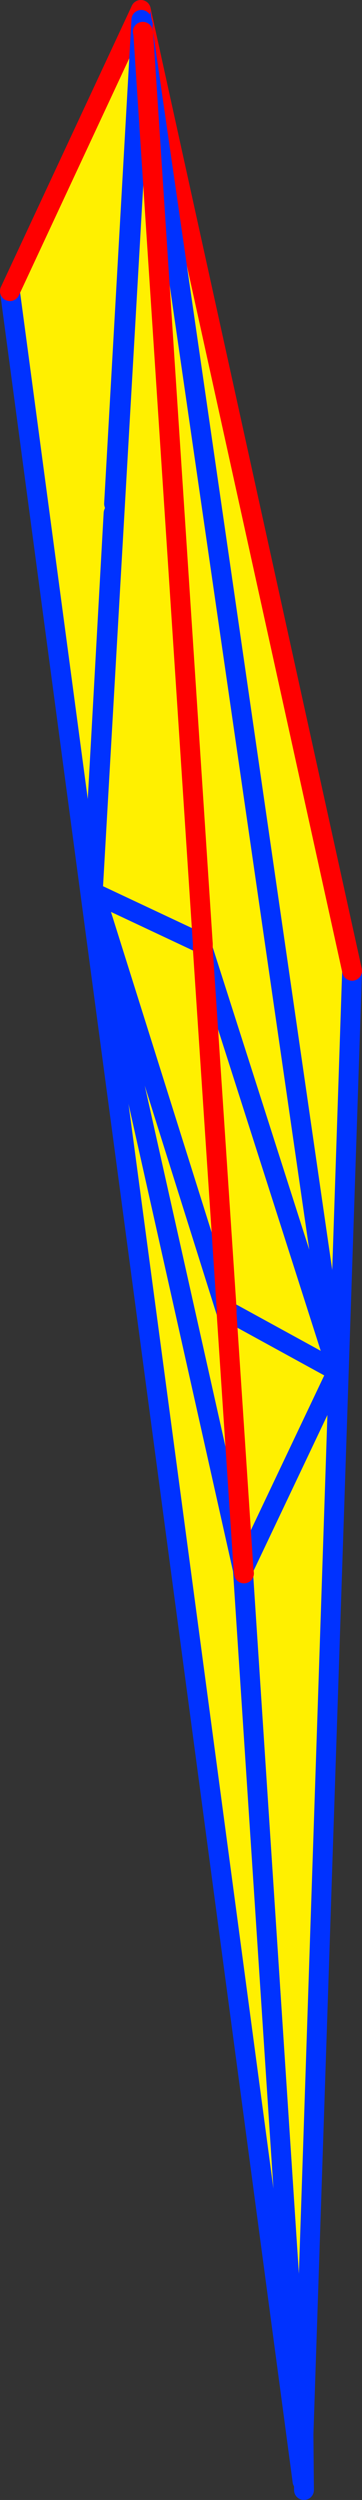 <?xml version="1.0" encoding="UTF-8" standalone="no"?>
<svg xmlns:xlink="http://www.w3.org/1999/xlink" height="251.6px" width="36.5px" xmlns="http://www.w3.org/2000/svg">
  <rect width="100%" height="100%" fill="#333333" stroke="none"/>
  <g transform="matrix(1.0, 0.0, 0.0, 1.0, -348.1, -99.05)">
    <path d="M378.7 344.05 L366.55 163.45 366.45 163.25 362.3 100.05 383.6 196.75 378.7 344.05" fill="#fff000" fill-rule="evenodd" stroke="none"/>
    <path d="M378.7 344.05 L383.6 196.75 M362.3 100.05 L366.45 163.25 378.6 348.75 378.7 344.05 378.75 349.65" fill="none" stroke="#0032ff" stroke-linecap="round" stroke-linejoin="round" stroke-width="2.0"/>
    <path d="M383.6 196.75 L362.3 100.05" fill="none" stroke="#ff0000" stroke-linecap="round" stroke-linejoin="round" stroke-width="2.0"/>
    <path d="M362.3 100.05 L378.6 348.75 349.1 128.35 362.3 100.05" fill="#fff000" fill-rule="evenodd" stroke="none"/>
    <path d="M362.3 100.05 L378.6 348.75 349.1 128.35" fill="none" stroke="#0032ff" stroke-linecap="round" stroke-linejoin="round" stroke-width="2.0"/>
    <path d="M349.1 128.35 L362.3 100.05 Z" fill="none" stroke="#ff0000" stroke-linecap="round" stroke-linejoin="round" stroke-width="2.0"/>
    <path d="M362.35 101.15 L362.3 100.8 362.35 101.05 382.0 237.3 369.9 213.8 362.35 101.15 369.9 213.8 357.4 189.4 359.55 150.7 359.6 149.75 362.35 101.15" fill="#ffffff" fill-rule="evenodd" stroke="none"/>
    <path d="M382.0 237.3 L382.25 237.75 382.2 238.55 382.0 237.3" fill="#fff000" fill-rule="evenodd" stroke="none"/>
    <path d="M362.35 101.15 L369.9 213.8 382.0 237.3 362.35 101.05 M359.55 150.7 L357.4 189.4 369.9 213.8 M359.6 149.75 L362.35 101.15 Z" fill="none" stroke="#0032ff" stroke-linecap="round" stroke-linejoin="round" stroke-width="2.0"/>
    <path d="M362.5 102.2 L362.5 102.25 362.55 102.5 362.55 102.45 382.0 236.6 382.1 237.05 372.65 256.95 370.95 231.25 372.65 256.95 372.6 257.1 357.5 189.7 357.65 188.95 357.45 188.9 362.45 101.9 362.5 102.2 M368.55 194.05 L362.55 102.5 368.55 194.05 368.5 194.1 368.5 194.05 357.65 188.95 368.5 194.05 368.55 194.55 368.55 194.05 M382.0 236.6 L368.55 194.55 382.0 236.6 M382.1 237.05 L371.15 231.05 382.1 237.05 M370.95 230.75 L368.55 194.55 370.95 230.75 370.9 231.05 370.95 231.25 371.15 231.05 370.95 230.75 M357.65 188.95 L370.9 231.05 357.65 188.95" fill="#fff000" fill-rule="evenodd" stroke="none"/>
    <path d="M362.45 101.4 L362.4 101.1 362.45 101.5 362.45 101.4 M362.45 101.8 L362.5 101.5 362.45 101.65 362.45 101.85 362.45 101.8 M362.45 101.65 L362.45 101.7 362.45 101.9 362.45 101.85 362.5 102.2 362.5 102.25 362.55 102.45 382.0 236.6 368.55 194.55 M382.1 237.05 L372.65 256.95 M372.7 257.4 L372.6 257.1 357.5 189.7 M357.45 188.9 L362.45 101.9 362.5 102.2 M362.45 101.65 L362.45 101.5 M362.55 102.5 L362.5 102.25 M371.15 231.05 L382.1 237.05 M368.5 194.05 L368.5 194.1 368.55 194.05 M357.65 188.95 L368.5 194.05 M370.9 231.05 L370.95 231.25 M370.9 231.05 L357.65 188.95" fill="none" stroke="#0032ff" stroke-linecap="round" stroke-linejoin="round" stroke-width="2.0"/>
    <path d="M372.65 256.95 L372.7 257.4 M362.55 102.45 L362.55 102.5 368.55 194.05 368.55 194.55 370.95 230.75 370.95 231.25 372.65 256.95 M362.5 102.25 L362.55 102.45" fill="none" stroke="#ff0000" stroke-linecap="round" stroke-linejoin="round" stroke-width="2.0"/>
  </g>
</svg>
